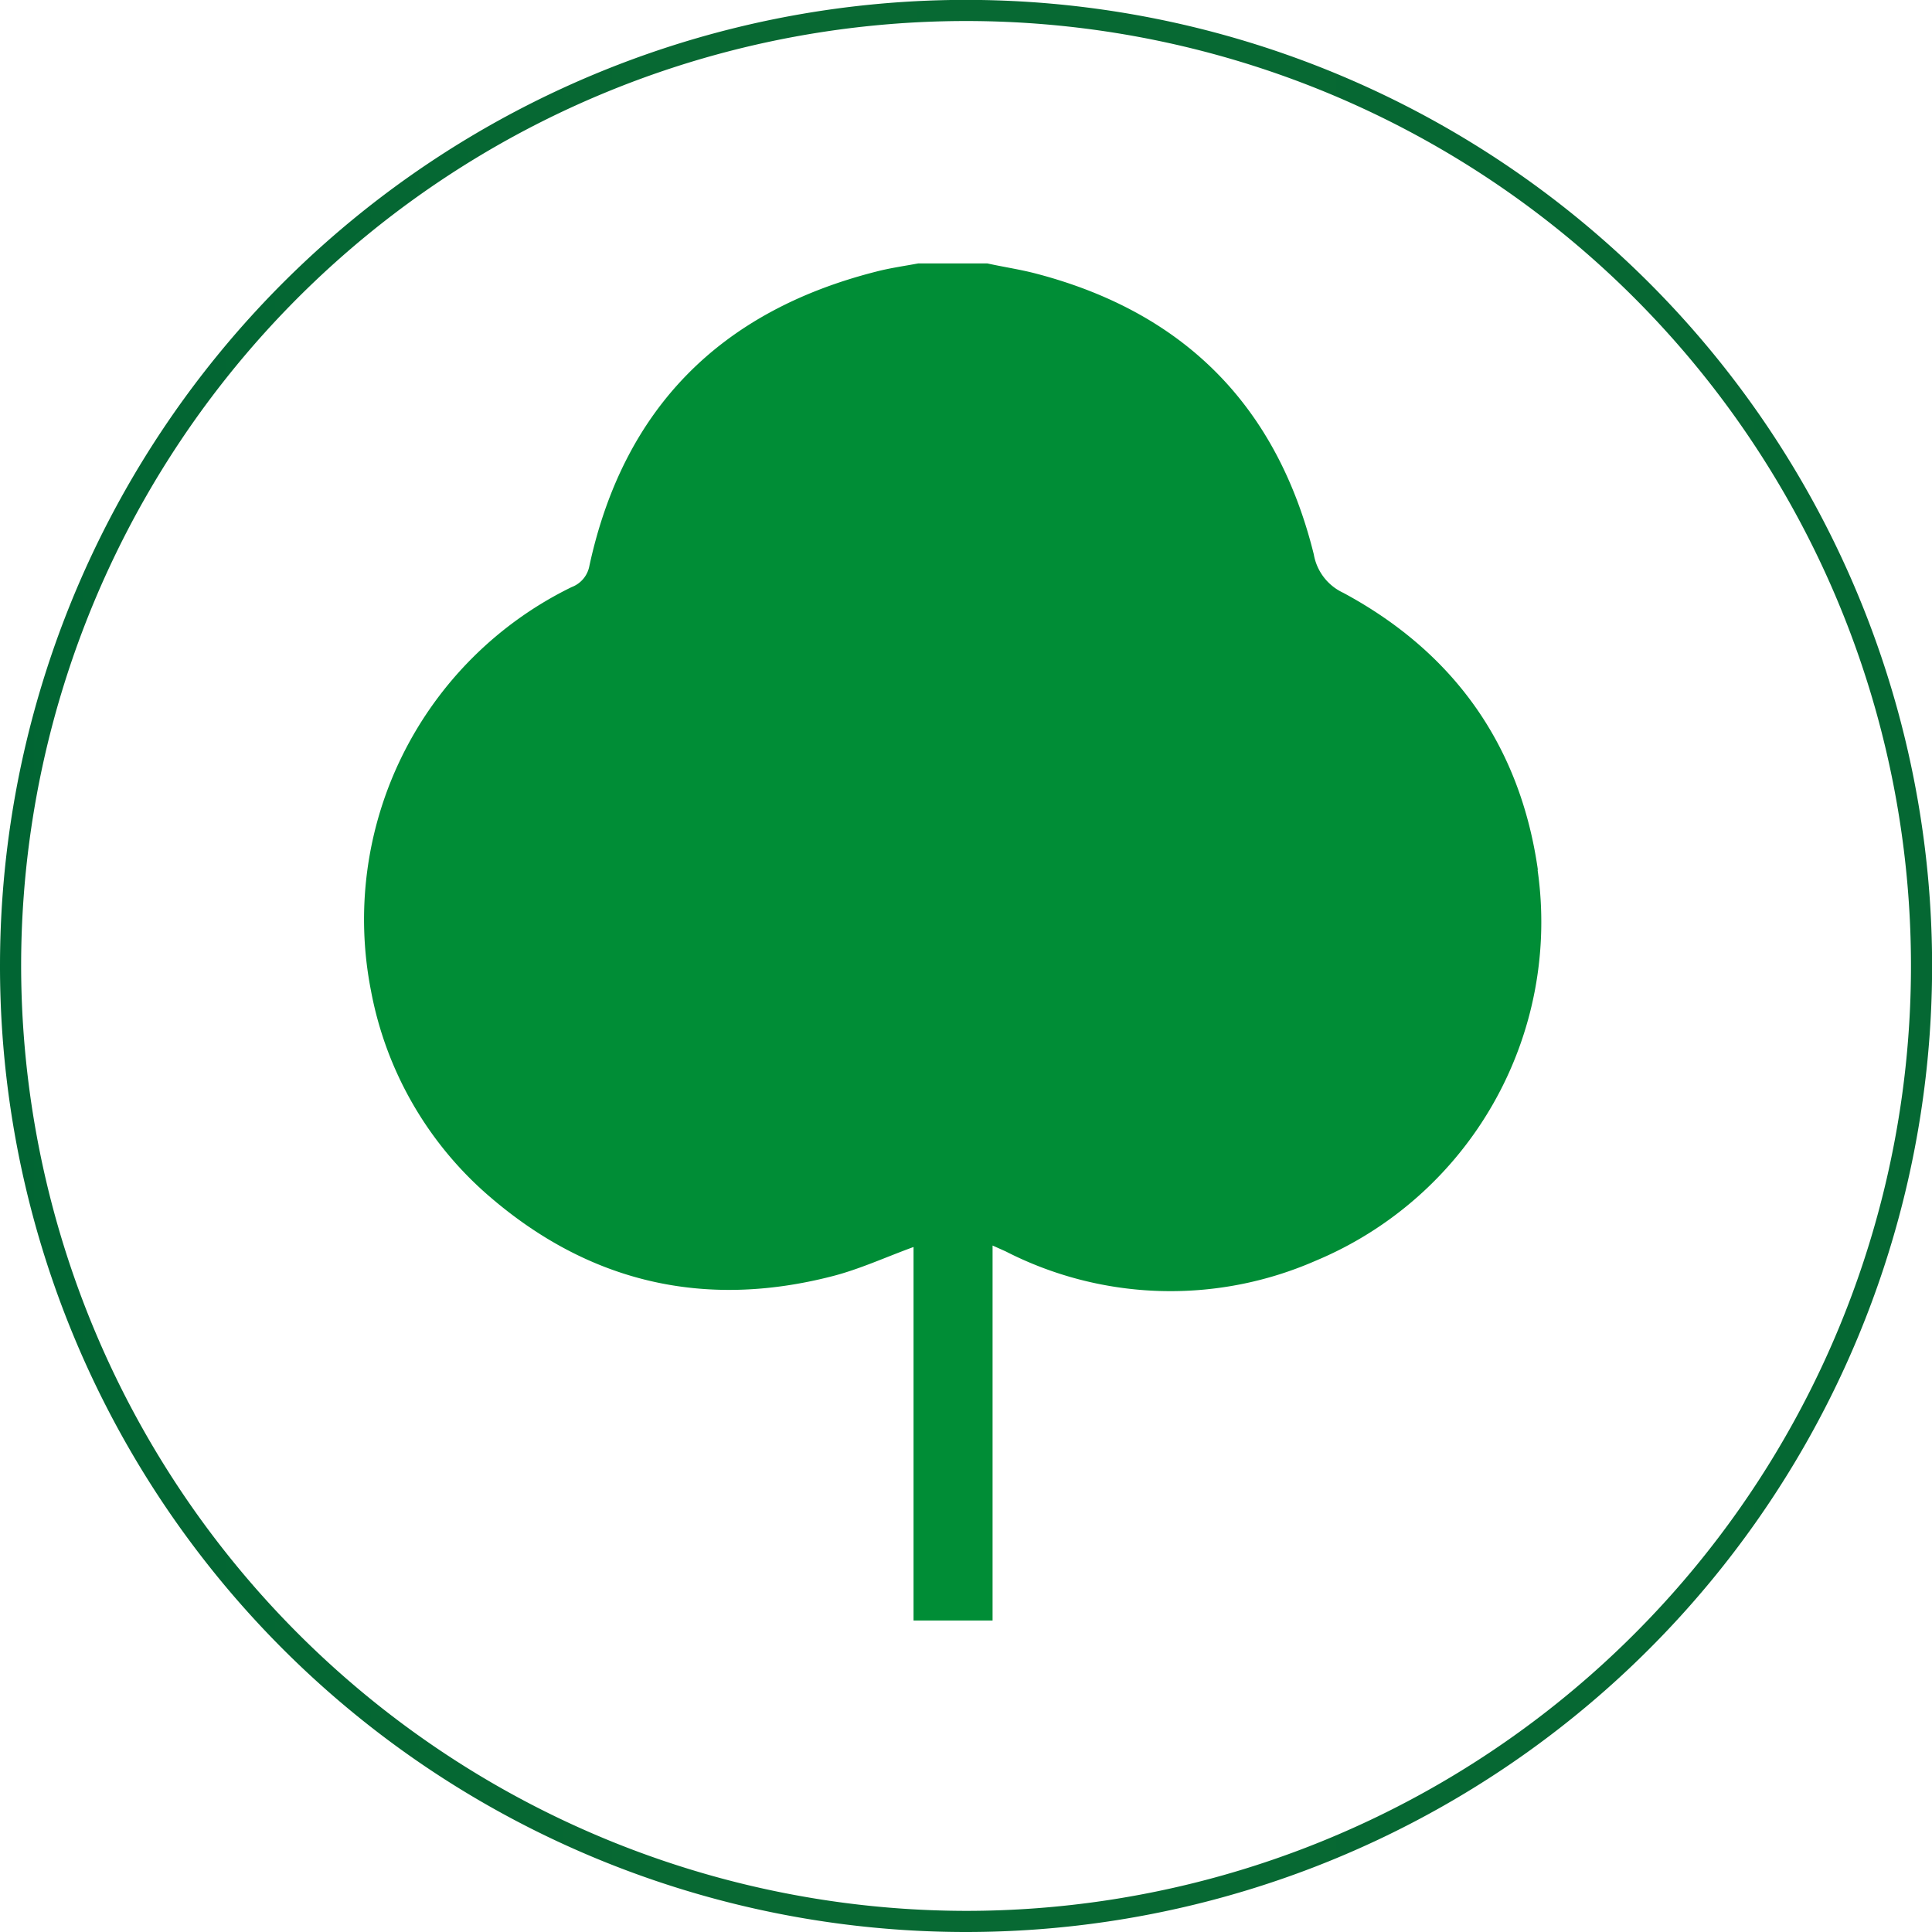 <svg xmlns="http://www.w3.org/2000/svg" xmlns:xlink="http://www.w3.org/1999/xlink" viewBox="0 0 182.85 182.85"><defs><style>.cls-1{fill:url(#Sfumatura_senza_nome_2);}.cls-2{fill:#008d36;}</style><linearGradient id="Sfumatura_senza_nome_2" x1="-544.68" y1="623.74" x2="-543.68" y2="623.74" gradientTransform="matrix(189.03, 0, 0, -189.03, 102955.81, 117994.61)" gradientUnits="userSpaceOnUse"><stop offset="0" stop-color="#006533"/><stop offset="0.38" stop-color="#086933"/><stop offset="1" stop-color="#056833"/></linearGradient></defs><g id="Livello_2" data-name="Livello 2"><g id="Livello_1-2" data-name="Livello 1"><path class="cls-1" d="M91.42,181.85v-1A89.43,89.43,0,1,0,2,91.42H2a89.54,89.54,0,0,0,89.42,89.43v2A91.42,91.42,0,0,1,0,91.42H0a91.43,91.43,0,1,1,91.42,91.43h0Z"/><path class="cls-2" d="M145.55,82.33c-1.67-11.76-7.94-20.59-18.43-26.23a4.94,4.94,0,0,1-2.78-3.64c-3.47-14-12.21-22.84-26.15-26.53-1.56-.42-3.17-.65-4.75-1H86.91c-1.34.25-2.7.44-4,.78C68.16,29.46,59,38.68,55.78,53.56a2.65,2.65,0,0,1-1.67,2,35,35,0,0,0-19,38.2,33.88,33.88,0,0,0,11.15,19.42c9.47,8.19,20.36,10.73,32.49,7.61,2.59-.66,5.07-1.81,7.71-2.77v35.35h7.48V117.88l1.23.55a34.23,34.23,0,0,0,29.35.89,34.74,34.74,0,0,0,21-37"/></g></g></svg>